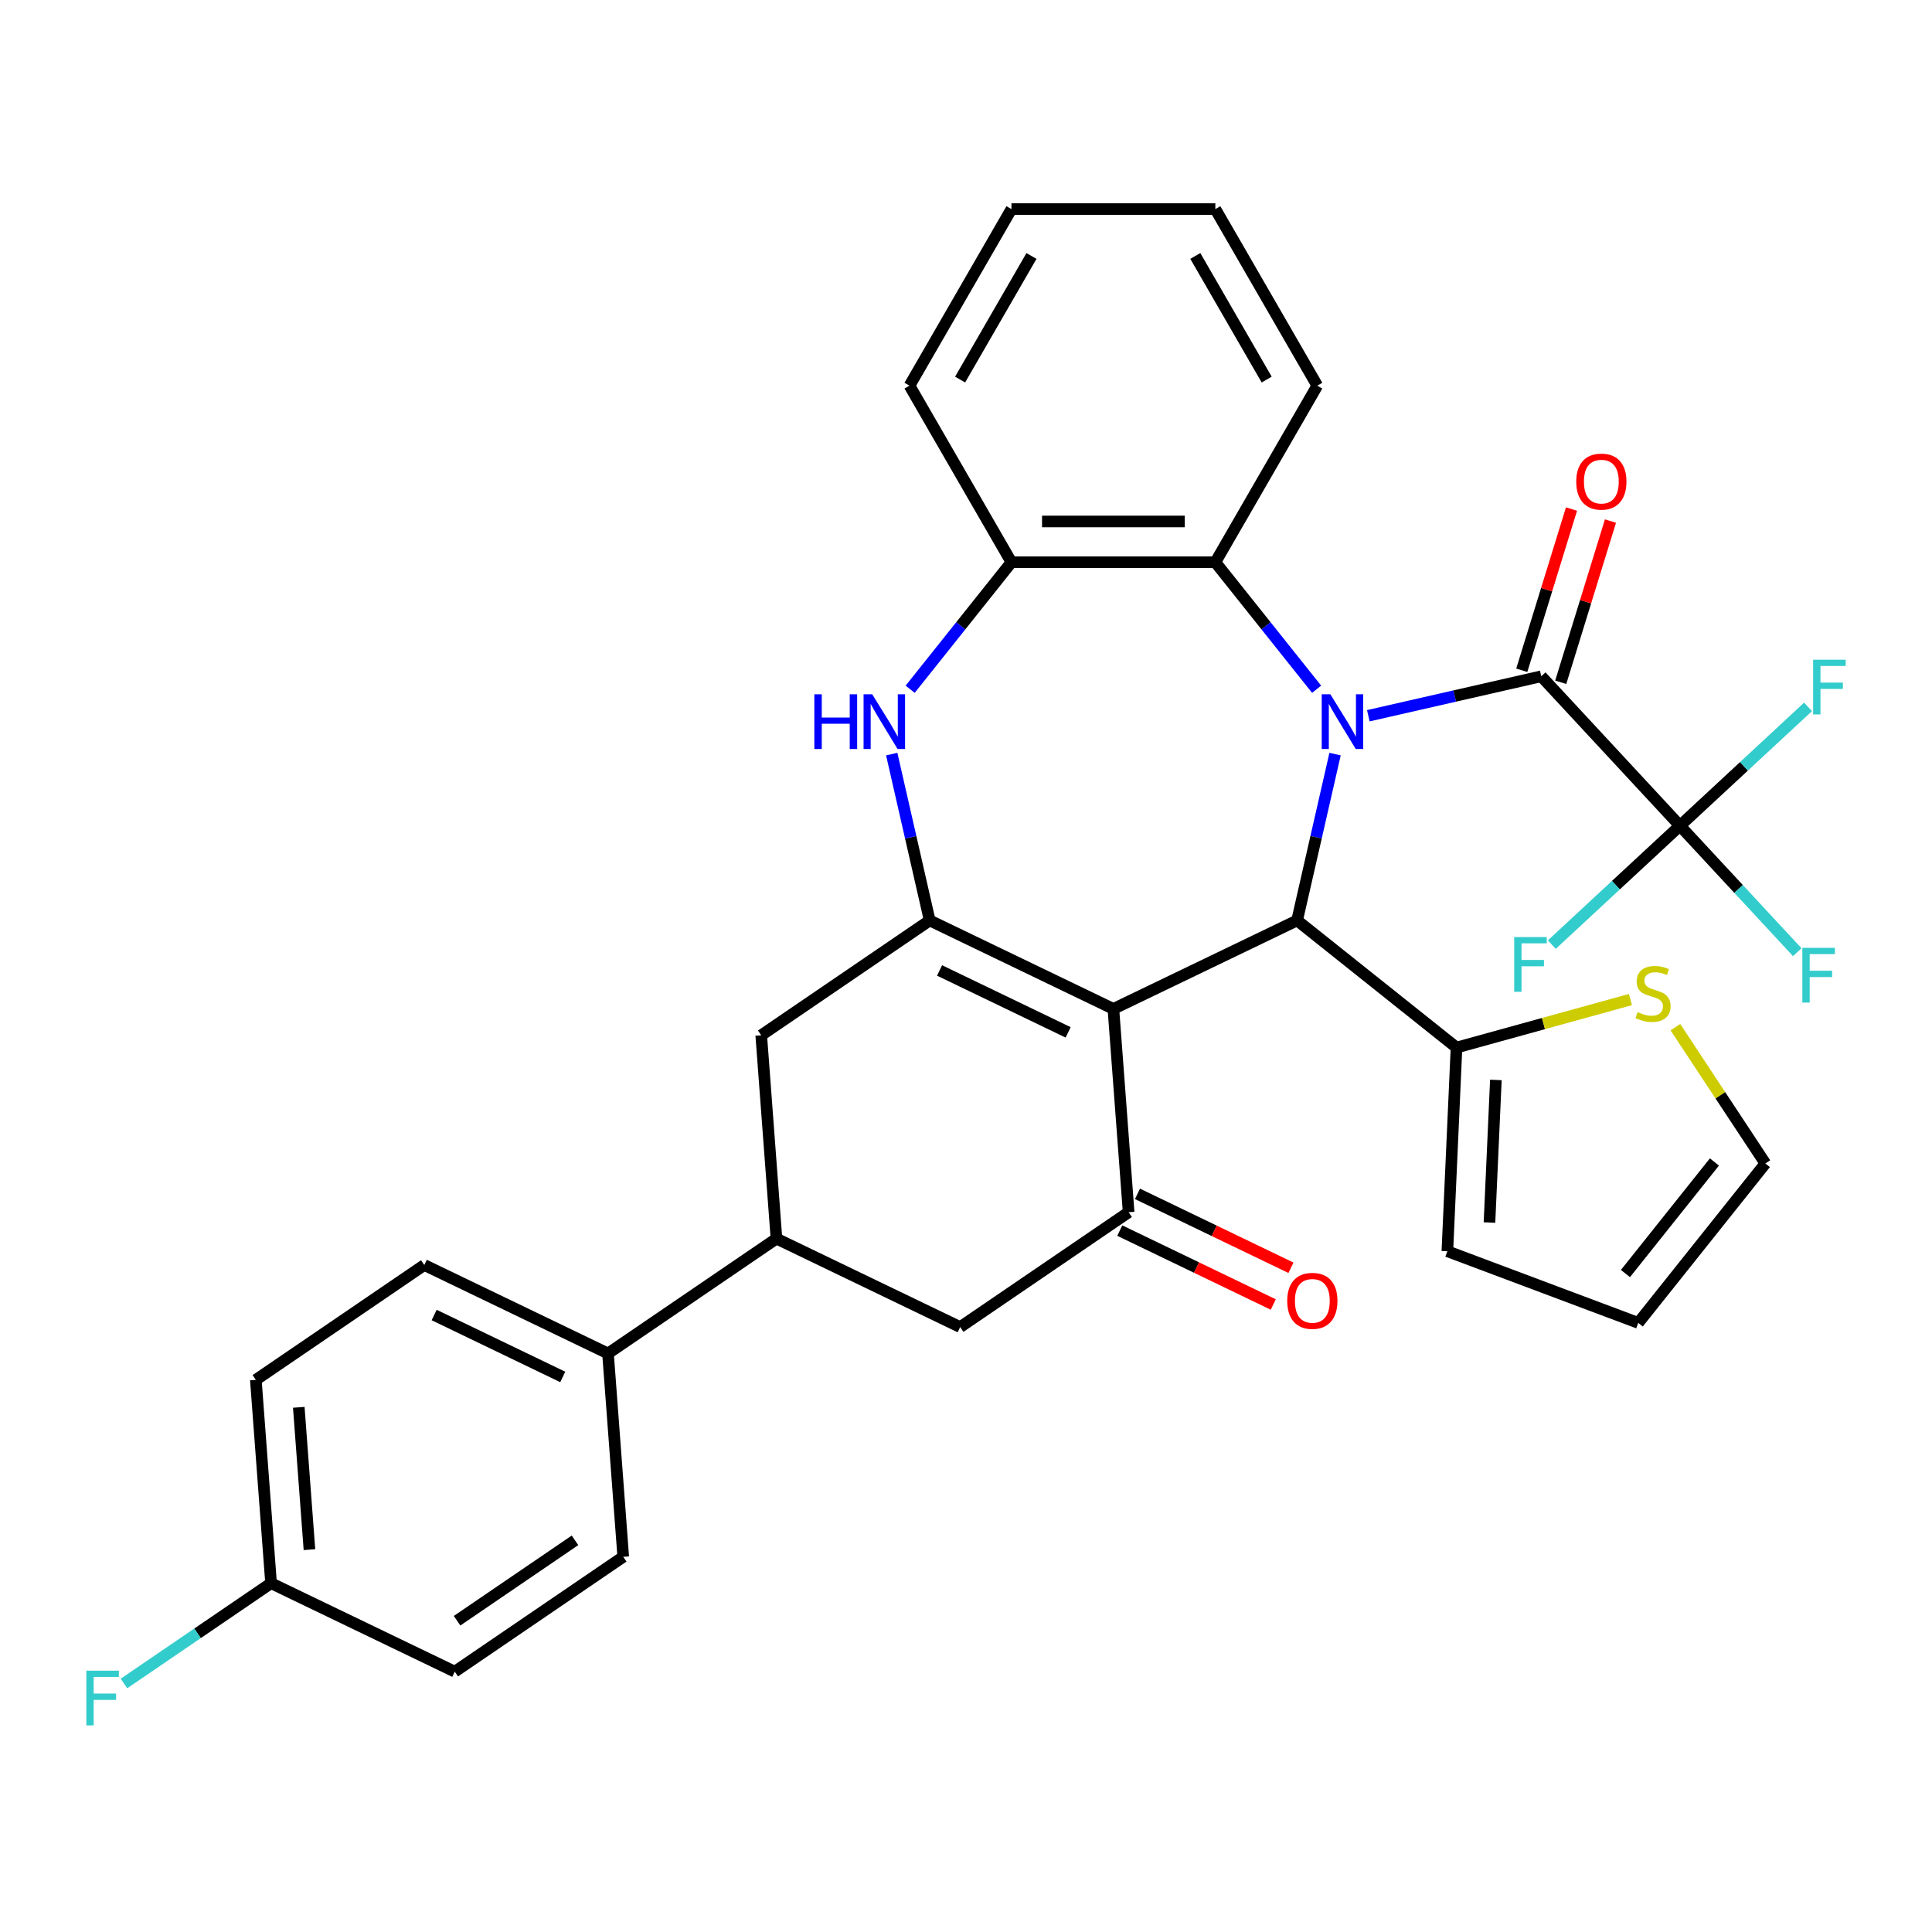 <?xml version='1.0' encoding='iso-8859-1'?>
<svg version='1.1' baseProfile='full'
              xmlns='http://www.w3.org/2000/svg'
                      xmlns:rdkit='http://www.rdkit.org/xml'
                      xmlns:xlink='http://www.w3.org/1999/xlink'
                  xml:space='preserve'
width='1000px' height='1000px' viewBox='0 0 1000 1000'>
<!-- END OF HEADER -->
<rect style='opacity:1.0;fill:#FFFFFF;stroke:none' width='1000' height='1000' x='0' y='0'> </rect>
<path class='bond-1' d='M 691.025,390.325 L 681.2,433.371' style='fill:none;fill-rule:evenodd;stroke:#0000FF;stroke-width:6px;stroke-linecap:butt;stroke-linejoin:miter;stroke-opacity:1' />
<path class='bond-1' d='M 681.2,433.371 L 671.375,476.416' style='fill:none;fill-rule:evenodd;stroke:#000000;stroke-width:6px;stroke-linecap:butt;stroke-linejoin:miter;stroke-opacity:1' />
<path class='bond-3' d='M 708.237,370.473 L 752.993,360.258' style='fill:none;fill-rule:evenodd;stroke:#0000FF;stroke-width:6px;stroke-linecap:butt;stroke-linejoin:miter;stroke-opacity:1' />
<path class='bond-3' d='M 752.993,360.258 L 797.748,350.043' style='fill:none;fill-rule:evenodd;stroke:#000000;stroke-width:6px;stroke-linecap:butt;stroke-linejoin:miter;stroke-opacity:1' />
<path class='bond-7' d='M 681.48,356.751 L 655.269,323.884' style='fill:none;fill-rule:evenodd;stroke:#0000FF;stroke-width:6px;stroke-linecap:butt;stroke-linejoin:miter;stroke-opacity:1' />
<path class='bond-7' d='M 655.269,323.884 L 629.059,291.016' style='fill:none;fill-rule:evenodd;stroke:#000000;stroke-width:6px;stroke-linecap:butt;stroke-linejoin:miter;stroke-opacity:1' />
<path class='bond-0' d='M 576.291,522.206 L 671.375,476.416' style='fill:none;fill-rule:evenodd;stroke:#000000;stroke-width:6px;stroke-linecap:butt;stroke-linejoin:miter;stroke-opacity:1' />
<path class='bond-2' d='M 576.291,522.206 L 481.207,476.416' style='fill:none;fill-rule:evenodd;stroke:#000000;stroke-width:6px;stroke-linecap:butt;stroke-linejoin:miter;stroke-opacity:1' />
<path class='bond-2' d='M 552.87,534.355 L 486.312,502.302' style='fill:none;fill-rule:evenodd;stroke:#000000;stroke-width:6px;stroke-linecap:butt;stroke-linejoin:miter;stroke-opacity:1' />
<path class='bond-4' d='M 576.291,522.206 L 584.178,627.446' style='fill:none;fill-rule:evenodd;stroke:#000000;stroke-width:6px;stroke-linecap:butt;stroke-linejoin:miter;stroke-opacity:1' />
<path class='bond-8' d='M 671.375,476.416 L 753.886,542.216' style='fill:none;fill-rule:evenodd;stroke:#000000;stroke-width:6px;stroke-linecap:butt;stroke-linejoin:miter;stroke-opacity:1' />
<path class='bond-10' d='M 481.207,476.416 L 394.01,535.866' style='fill:none;fill-rule:evenodd;stroke:#000000;stroke-width:6px;stroke-linecap:butt;stroke-linejoin:miter;stroke-opacity:1' />
<path class='bond-33' d='M 481.207,476.416 L 471.382,433.371' style='fill:none;fill-rule:evenodd;stroke:#000000;stroke-width:6px;stroke-linecap:butt;stroke-linejoin:miter;stroke-opacity:1' />
<path class='bond-33' d='M 471.382,433.371 L 461.557,390.325' style='fill:none;fill-rule:evenodd;stroke:#0000FF;stroke-width:6px;stroke-linecap:butt;stroke-linejoin:miter;stroke-opacity:1' />
<path class='bond-6' d='M 797.748,350.043 L 869.53,427.406' style='fill:none;fill-rule:evenodd;stroke:#000000;stroke-width:6px;stroke-linecap:butt;stroke-linejoin:miter;stroke-opacity:1' />
<path class='bond-14' d='M 807.833,353.154 L 820.703,311.43' style='fill:none;fill-rule:evenodd;stroke:#000000;stroke-width:6px;stroke-linecap:butt;stroke-linejoin:miter;stroke-opacity:1' />
<path class='bond-14' d='M 820.703,311.43 L 833.573,269.706' style='fill:none;fill-rule:evenodd;stroke:#FF0000;stroke-width:6px;stroke-linecap:butt;stroke-linejoin:miter;stroke-opacity:1' />
<path class='bond-14' d='M 787.663,346.932 L 800.534,305.208' style='fill:none;fill-rule:evenodd;stroke:#000000;stroke-width:6px;stroke-linecap:butt;stroke-linejoin:miter;stroke-opacity:1' />
<path class='bond-14' d='M 800.534,305.208 L 813.404,263.484' style='fill:none;fill-rule:evenodd;stroke:#FF0000;stroke-width:6px;stroke-linecap:butt;stroke-linejoin:miter;stroke-opacity:1' />
<path class='bond-12' d='M 584.178,627.446 L 496.98,686.897' style='fill:none;fill-rule:evenodd;stroke:#000000;stroke-width:6px;stroke-linecap:butt;stroke-linejoin:miter;stroke-opacity:1' />
<path class='bond-16' d='M 579.599,636.955 L 619.321,656.084' style='fill:none;fill-rule:evenodd;stroke:#000000;stroke-width:6px;stroke-linecap:butt;stroke-linejoin:miter;stroke-opacity:1' />
<path class='bond-16' d='M 619.321,656.084 L 659.044,675.214' style='fill:none;fill-rule:evenodd;stroke:#FF0000;stroke-width:6px;stroke-linecap:butt;stroke-linejoin:miter;stroke-opacity:1' />
<path class='bond-16' d='M 588.757,617.938 L 628.479,637.068' style='fill:none;fill-rule:evenodd;stroke:#000000;stroke-width:6px;stroke-linecap:butt;stroke-linejoin:miter;stroke-opacity:1' />
<path class='bond-16' d='M 628.479,637.068 L 668.202,656.197' style='fill:none;fill-rule:evenodd;stroke:#FF0000;stroke-width:6px;stroke-linecap:butt;stroke-linejoin:miter;stroke-opacity:1' />
<path class='bond-5' d='M 471.102,356.751 L 497.312,323.884' style='fill:none;fill-rule:evenodd;stroke:#0000FF;stroke-width:6px;stroke-linecap:butt;stroke-linejoin:miter;stroke-opacity:1' />
<path class='bond-5' d='M 497.312,323.884 L 523.523,291.016' style='fill:none;fill-rule:evenodd;stroke:#000000;stroke-width:6px;stroke-linecap:butt;stroke-linejoin:miter;stroke-opacity:1' />
<path class='bond-20' d='M 869.53,427.406 L 899.892,460.128' style='fill:none;fill-rule:evenodd;stroke:#000000;stroke-width:6px;stroke-linecap:butt;stroke-linejoin:miter;stroke-opacity:1' />
<path class='bond-20' d='M 899.892,460.128 L 930.254,492.851' style='fill:none;fill-rule:evenodd;stroke:#33CCCC;stroke-width:6px;stroke-linecap:butt;stroke-linejoin:miter;stroke-opacity:1' />
<path class='bond-21' d='M 869.53,427.406 L 902.682,396.645' style='fill:none;fill-rule:evenodd;stroke:#000000;stroke-width:6px;stroke-linecap:butt;stroke-linejoin:miter;stroke-opacity:1' />
<path class='bond-21' d='M 902.682,396.645 L 935.835,365.884' style='fill:none;fill-rule:evenodd;stroke:#33CCCC;stroke-width:6px;stroke-linecap:butt;stroke-linejoin:miter;stroke-opacity:1' />
<path class='bond-22' d='M 869.53,427.406 L 836.378,458.167' style='fill:none;fill-rule:evenodd;stroke:#000000;stroke-width:6px;stroke-linecap:butt;stroke-linejoin:miter;stroke-opacity:1' />
<path class='bond-22' d='M 836.378,458.167 L 803.226,488.928' style='fill:none;fill-rule:evenodd;stroke:#33CCCC;stroke-width:6px;stroke-linecap:butt;stroke-linejoin:miter;stroke-opacity:1' />
<path class='bond-9' d='M 629.059,291.016 L 523.523,291.016' style='fill:none;fill-rule:evenodd;stroke:#000000;stroke-width:6px;stroke-linecap:butt;stroke-linejoin:miter;stroke-opacity:1' />
<path class='bond-9' d='M 613.228,269.909 L 539.354,269.909' style='fill:none;fill-rule:evenodd;stroke:#000000;stroke-width:6px;stroke-linecap:butt;stroke-linejoin:miter;stroke-opacity:1' />
<path class='bond-29' d='M 629.059,291.016 L 681.826,199.62' style='fill:none;fill-rule:evenodd;stroke:#000000;stroke-width:6px;stroke-linecap:butt;stroke-linejoin:miter;stroke-opacity:1' />
<path class='bond-13' d='M 753.886,542.216 L 798.893,529.795' style='fill:none;fill-rule:evenodd;stroke:#000000;stroke-width:6px;stroke-linecap:butt;stroke-linejoin:miter;stroke-opacity:1' />
<path class='bond-13' d='M 798.893,529.795 L 843.899,517.374' style='fill:none;fill-rule:evenodd;stroke:#CCCC00;stroke-width:6px;stroke-linecap:butt;stroke-linejoin:miter;stroke-opacity:1' />
<path class='bond-17' d='M 753.886,542.216 L 749.151,647.645' style='fill:none;fill-rule:evenodd;stroke:#000000;stroke-width:6px;stroke-linecap:butt;stroke-linejoin:miter;stroke-opacity:1' />
<path class='bond-17' d='M 774.261,558.978 L 770.947,632.778' style='fill:none;fill-rule:evenodd;stroke:#000000;stroke-width:6px;stroke-linecap:butt;stroke-linejoin:miter;stroke-opacity:1' />
<path class='bond-30' d='M 523.523,291.016 L 470.756,199.62' style='fill:none;fill-rule:evenodd;stroke:#000000;stroke-width:6px;stroke-linecap:butt;stroke-linejoin:miter;stroke-opacity:1' />
<path class='bond-36' d='M 394.01,535.866 L 401.896,641.107' style='fill:none;fill-rule:evenodd;stroke:#000000;stroke-width:6px;stroke-linecap:butt;stroke-linejoin:miter;stroke-opacity:1' />
<path class='bond-11' d='M 401.896,641.107 L 496.98,686.897' style='fill:none;fill-rule:evenodd;stroke:#000000;stroke-width:6px;stroke-linecap:butt;stroke-linejoin:miter;stroke-opacity:1' />
<path class='bond-15' d='M 401.896,641.107 L 314.699,700.557' style='fill:none;fill-rule:evenodd;stroke:#000000;stroke-width:6px;stroke-linecap:butt;stroke-linejoin:miter;stroke-opacity:1' />
<path class='bond-18' d='M 867.182,531.659 L 890.469,566.938' style='fill:none;fill-rule:evenodd;stroke:#CCCC00;stroke-width:6px;stroke-linecap:butt;stroke-linejoin:miter;stroke-opacity:1' />
<path class='bond-18' d='M 890.469,566.938 L 913.757,602.217' style='fill:none;fill-rule:evenodd;stroke:#000000;stroke-width:6px;stroke-linecap:butt;stroke-linejoin:miter;stroke-opacity:1' />
<path class='bond-23' d='M 314.699,700.557 L 219.615,654.767' style='fill:none;fill-rule:evenodd;stroke:#000000;stroke-width:6px;stroke-linecap:butt;stroke-linejoin:miter;stroke-opacity:1' />
<path class='bond-23' d='M 291.278,712.705 L 224.72,680.652' style='fill:none;fill-rule:evenodd;stroke:#000000;stroke-width:6px;stroke-linecap:butt;stroke-linejoin:miter;stroke-opacity:1' />
<path class='bond-24' d='M 314.699,700.557 L 322.586,805.797' style='fill:none;fill-rule:evenodd;stroke:#000000;stroke-width:6px;stroke-linecap:butt;stroke-linejoin:miter;stroke-opacity:1' />
<path class='bond-19' d='M 749.151,647.645 L 847.957,684.728' style='fill:none;fill-rule:evenodd;stroke:#000000;stroke-width:6px;stroke-linecap:butt;stroke-linejoin:miter;stroke-opacity:1' />
<path class='bond-35' d='M 913.757,602.217 L 847.957,684.728' style='fill:none;fill-rule:evenodd;stroke:#000000;stroke-width:6px;stroke-linecap:butt;stroke-linejoin:miter;stroke-opacity:1' />
<path class='bond-35' d='M 887.385,601.434 L 841.325,659.191' style='fill:none;fill-rule:evenodd;stroke:#000000;stroke-width:6px;stroke-linecap:butt;stroke-linejoin:miter;stroke-opacity:1' />
<path class='bond-26' d='M 219.615,654.767 L 132.418,714.217' style='fill:none;fill-rule:evenodd;stroke:#000000;stroke-width:6px;stroke-linecap:butt;stroke-linejoin:miter;stroke-opacity:1' />
<path class='bond-27' d='M 322.586,805.797 L 235.388,865.247' style='fill:none;fill-rule:evenodd;stroke:#000000;stroke-width:6px;stroke-linecap:butt;stroke-linejoin:miter;stroke-opacity:1' />
<path class='bond-27' d='M 297.616,797.275 L 236.578,838.89' style='fill:none;fill-rule:evenodd;stroke:#000000;stroke-width:6px;stroke-linecap:butt;stroke-linejoin:miter;stroke-opacity:1' />
<path class='bond-25' d='M 140.304,819.457 L 235.388,865.247' style='fill:none;fill-rule:evenodd;stroke:#000000;stroke-width:6px;stroke-linecap:butt;stroke-linejoin:miter;stroke-opacity:1' />
<path class='bond-28' d='M 140.304,819.457 L 102.235,845.412' style='fill:none;fill-rule:evenodd;stroke:#000000;stroke-width:6px;stroke-linecap:butt;stroke-linejoin:miter;stroke-opacity:1' />
<path class='bond-28' d='M 102.235,845.412 L 64.165,871.368' style='fill:none;fill-rule:evenodd;stroke:#33CCCC;stroke-width:6px;stroke-linecap:butt;stroke-linejoin:miter;stroke-opacity:1' />
<path class='bond-37' d='M 140.304,819.457 L 132.418,714.217' style='fill:none;fill-rule:evenodd;stroke:#000000;stroke-width:6px;stroke-linecap:butt;stroke-linejoin:miter;stroke-opacity:1' />
<path class='bond-37' d='M 160.169,802.094 L 154.649,728.425' style='fill:none;fill-rule:evenodd;stroke:#000000;stroke-width:6px;stroke-linecap:butt;stroke-linejoin:miter;stroke-opacity:1' />
<path class='bond-31' d='M 681.826,199.62 L 629.059,108.224' style='fill:none;fill-rule:evenodd;stroke:#000000;stroke-width:6px;stroke-linecap:butt;stroke-linejoin:miter;stroke-opacity:1' />
<path class='bond-31' d='M 655.632,196.464 L 618.694,132.487' style='fill:none;fill-rule:evenodd;stroke:#000000;stroke-width:6px;stroke-linecap:butt;stroke-linejoin:miter;stroke-opacity:1' />
<path class='bond-34' d='M 470.756,199.62 L 523.523,108.224' style='fill:none;fill-rule:evenodd;stroke:#000000;stroke-width:6px;stroke-linecap:butt;stroke-linejoin:miter;stroke-opacity:1' />
<path class='bond-34' d='M 496.95,196.464 L 533.887,132.487' style='fill:none;fill-rule:evenodd;stroke:#000000;stroke-width:6px;stroke-linecap:butt;stroke-linejoin:miter;stroke-opacity:1' />
<path class='bond-32' d='M 629.059,108.224 L 523.523,108.224' style='fill:none;fill-rule:evenodd;stroke:#000000;stroke-width:6px;stroke-linecap:butt;stroke-linejoin:miter;stroke-opacity:1' />
<path  class='atom-0' d='M 688.599 359.367
L 697.879 374.367
Q 698.799 375.847, 700.279 378.527
Q 701.759 381.207, 701.839 381.367
L 701.839 359.367
L 705.599 359.367
L 705.599 387.687
L 701.719 387.687
L 691.759 371.287
Q 690.599 369.367, 689.359 367.167
Q 688.159 364.967, 687.799 364.287
L 687.799 387.687
L 684.119 387.687
L 684.119 359.367
L 688.599 359.367
' fill='#0000FF'/>
<path  class='atom-6' d='M 421.503 359.367
L 425.343 359.367
L 425.343 371.407
L 439.823 371.407
L 439.823 359.367
L 443.663 359.367
L 443.663 387.687
L 439.823 387.687
L 439.823 374.607
L 425.343 374.607
L 425.343 387.687
L 421.503 387.687
L 421.503 359.367
' fill='#0000FF'/>
<path  class='atom-6' d='M 451.463 359.367
L 460.743 374.367
Q 461.663 375.847, 463.143 378.527
Q 464.623 381.207, 464.703 381.367
L 464.703 359.367
L 468.463 359.367
L 468.463 387.687
L 464.583 387.687
L 454.623 371.287
Q 453.463 369.367, 452.223 367.167
Q 451.023 364.967, 450.663 364.287
L 450.663 387.687
L 446.983 387.687
L 446.983 359.367
L 451.463 359.367
' fill='#0000FF'/>
<path  class='atom-14' d='M 847.618 523.86
Q 847.938 523.98, 849.258 524.54
Q 850.578 525.1, 852.018 525.46
Q 853.498 525.78, 854.938 525.78
Q 857.618 525.78, 859.178 524.5
Q 860.738 523.18, 860.738 520.9
Q 860.738 519.34, 859.938 518.38
Q 859.178 517.42, 857.978 516.9
Q 856.778 516.38, 854.778 515.78
Q 852.258 515.02, 850.738 514.3
Q 849.258 513.58, 848.178 512.06
Q 847.138 510.54, 847.138 507.98
Q 847.138 504.42, 849.538 502.22
Q 851.978 500.02, 856.778 500.02
Q 860.058 500.02, 863.778 501.58
L 862.858 504.66
Q 859.458 503.26, 856.898 503.26
Q 854.138 503.26, 852.618 504.42
Q 851.098 505.54, 851.138 507.5
Q 851.138 509.02, 851.898 509.94
Q 852.698 510.86, 853.818 511.38
Q 854.978 511.9, 856.898 512.5
Q 859.458 513.3, 860.978 514.1
Q 862.498 514.9, 863.578 516.54
Q 864.698 518.14, 864.698 520.9
Q 864.698 524.82, 862.058 526.94
Q 859.458 529.02, 855.098 529.02
Q 852.578 529.02, 850.658 528.46
Q 848.778 527.94, 846.538 527.02
L 847.618 523.86
' fill='#CCCC00'/>
<path  class='atom-15' d='M 815.855 249.277
Q 815.855 242.477, 819.215 238.677
Q 822.575 234.877, 828.855 234.877
Q 835.135 234.877, 838.495 238.677
Q 841.855 242.477, 841.855 249.277
Q 841.855 256.157, 838.455 260.077
Q 835.055 263.957, 828.855 263.957
Q 822.615 263.957, 819.215 260.077
Q 815.855 256.197, 815.855 249.277
M 828.855 260.757
Q 833.175 260.757, 835.495 257.877
Q 837.855 254.957, 837.855 249.277
Q 837.855 243.717, 835.495 240.917
Q 833.175 238.077, 828.855 238.077
Q 824.535 238.077, 822.175 240.877
Q 819.855 243.677, 819.855 249.277
Q 819.855 254.997, 822.175 257.877
Q 824.535 260.757, 828.855 260.757
' fill='#FF0000'/>
<path  class='atom-17' d='M 666.262 673.317
Q 666.262 666.517, 669.622 662.717
Q 672.982 658.917, 679.262 658.917
Q 685.542 658.917, 688.902 662.717
Q 692.262 666.517, 692.262 673.317
Q 692.262 680.197, 688.862 684.117
Q 685.462 687.997, 679.262 687.997
Q 673.022 687.997, 669.622 684.117
Q 666.262 680.237, 666.262 673.317
M 679.262 684.797
Q 683.582 684.797, 685.902 681.917
Q 688.262 678.997, 688.262 673.317
Q 688.262 667.757, 685.902 664.957
Q 683.582 662.117, 679.262 662.117
Q 674.942 662.117, 672.582 664.917
Q 670.262 667.717, 670.262 673.317
Q 670.262 679.037, 672.582 681.917
Q 674.942 684.797, 679.262 684.797
' fill='#FF0000'/>
<path  class='atom-21' d='M 932.892 490.609
L 949.732 490.609
L 949.732 493.849
L 936.692 493.849
L 936.692 502.449
L 948.292 502.449
L 948.292 505.729
L 936.692 505.729
L 936.692 518.929
L 932.892 518.929
L 932.892 490.609
' fill='#33CCCC'/>
<path  class='atom-22' d='M 938.473 341.464
L 955.313 341.464
L 955.313 344.704
L 942.273 344.704
L 942.273 353.304
L 953.873 353.304
L 953.873 356.584
L 942.273 356.584
L 942.273 369.784
L 938.473 369.784
L 938.473 341.464
' fill='#33CCCC'/>
<path  class='atom-23' d='M 783.747 485.028
L 800.587 485.028
L 800.587 488.268
L 787.547 488.268
L 787.547 496.868
L 799.147 496.868
L 799.147 500.148
L 787.547 500.148
L 787.547 513.348
L 783.747 513.348
L 783.747 485.028
' fill='#33CCCC'/>
<path  class='atom-29' d='M 44.687 864.747
L 61.527 864.747
L 61.527 867.987
L 48.487 867.987
L 48.487 876.587
L 60.087 876.587
L 60.087 879.867
L 48.487 879.867
L 48.487 893.067
L 44.687 893.067
L 44.687 864.747
' fill='#33CCCC'/>
</svg>
